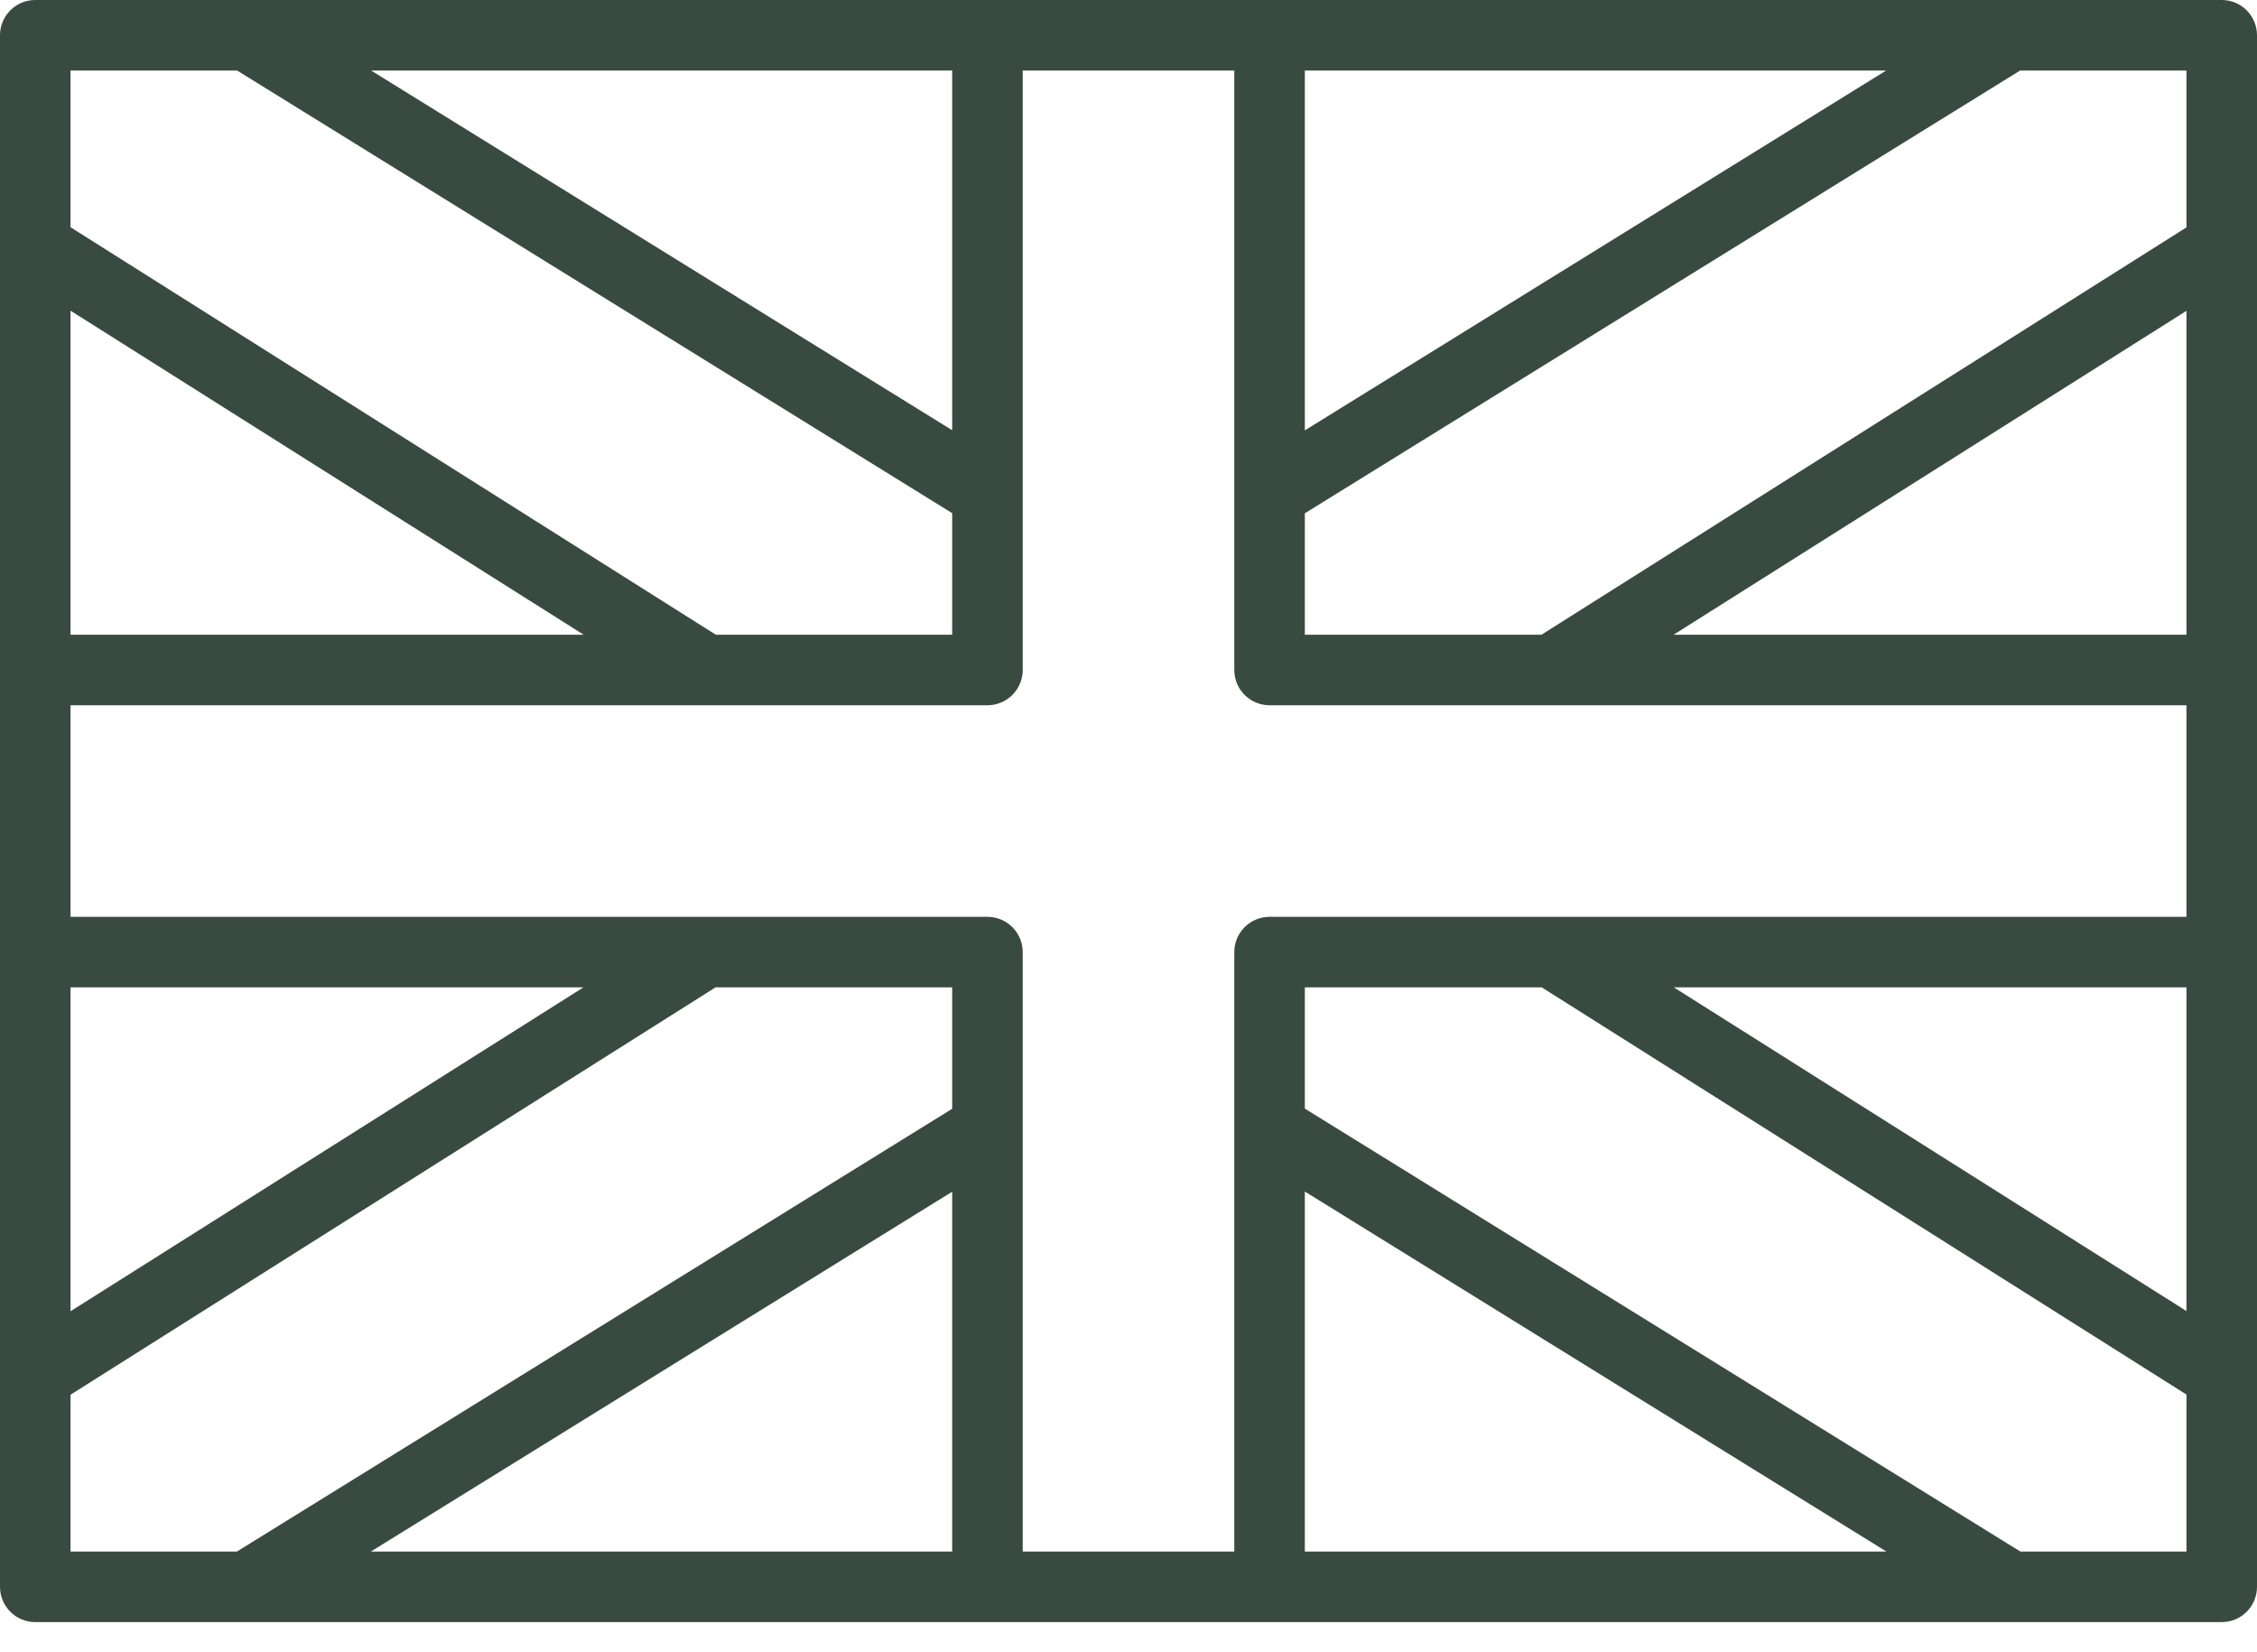 <svg width="56" height="41" viewBox="0 0 56 41" fill="none" xmlns="http://www.w3.org/2000/svg">
<path d="M55.125 0H31.5H24.5H0.875C0.391 0 0 0.392 0 0.875V16.625V23.625V39.375C0 39.858 0.391 40.25 0.875 40.25H24.5H31.5H55.125C55.609 40.25 56 39.858 56 39.375V23.625V16.625V0.875C56 0.392 55.609 0 55.125 0ZM32.375 1.75H46.799L32.375 10.679V1.75ZM23.625 1.75V10.675L9.208 1.75H23.625ZM1.75 1.75H5.883L23.625 12.733V15.75H17.761L1.75 5.638V1.75ZM1.75 7.709L14.482 15.75H1.75V7.709ZM1.75 24.5H14.476L1.75 32.537V24.5ZM23.625 38.5H9.201L23.625 29.571V38.5ZM23.625 27.513L5.877 38.5H1.75V34.608L17.754 24.5H23.625V27.513ZM32.375 38.5V29.566L46.806 38.5H32.375ZM54.25 38.5H50.13L32.375 27.508V24.5H38.253L54.25 34.604V38.5ZM54.25 32.532L41.531 24.5H54.25V32.532ZM54.25 22.75H31.5C31.016 22.75 30.625 23.142 30.625 23.625V38.5H25.375V23.625C25.375 23.142 24.984 22.75 24.5 22.75H1.75V17.5H24.5C24.984 17.5 25.375 17.108 25.375 16.625V1.75H30.625V16.625C30.625 17.108 31.016 17.5 31.5 17.5H54.25V22.75ZM54.25 15.75H41.525L54.25 7.713V15.75ZM54.25 5.642L38.246 15.75H32.375V12.737L50.123 1.75H54.25V5.642Z" fill="#394B40"/>
</svg>
